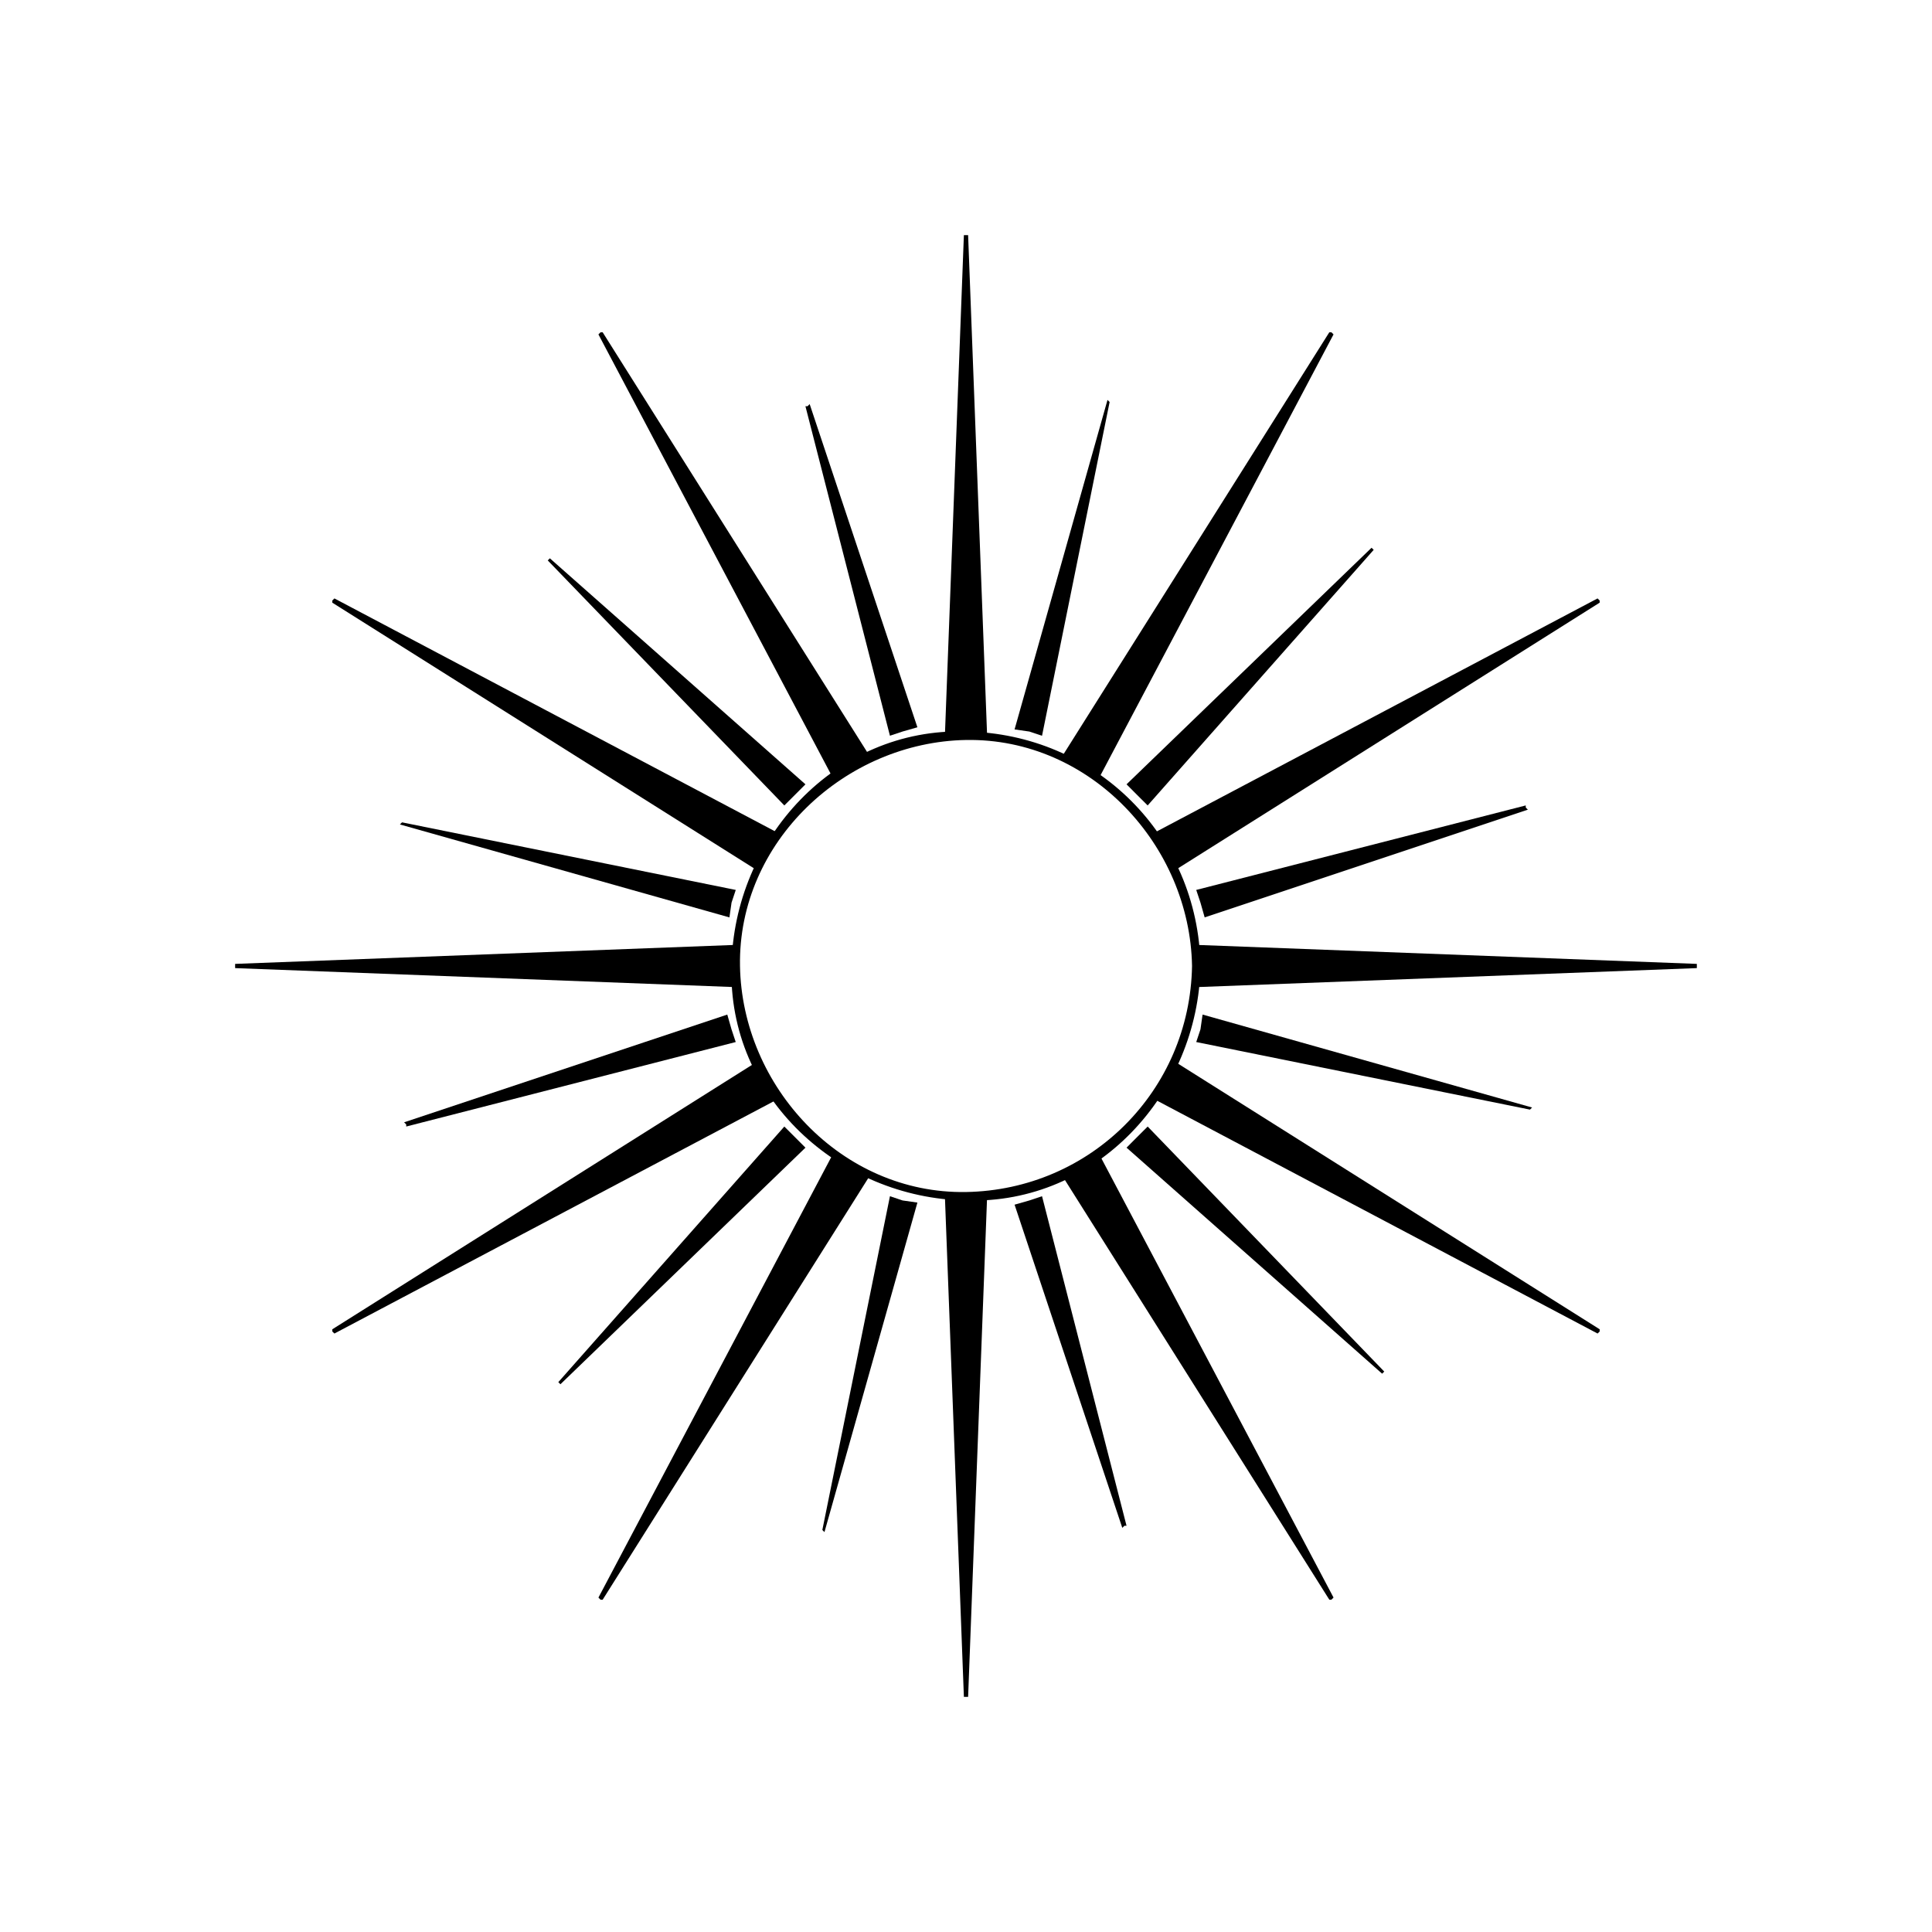 <?xml version="1.0" encoding="UTF-8"?>
<!-- The Best Svg Icon site in the world: iconSvg.co, Visit us! https://iconsvg.co -->
<svg fill="#000000" width="800px" height="800px" version="1.1" viewBox="144 144 512 512" xmlns="http://www.w3.org/2000/svg">
 <g>
  <path d="m400.56 206.31h-1.121l-5.035 132.67h11.195z"/>
  <path d="m438.06 250.54-0.559-0.559-24.629 87.324 3.918 0.562 3.359 1.117z"/>
  <path d="m303.71 232.06h-0.559l-0.562 0.559 62.137 117.55 4.481-3.356 5.039-2.801z"/>
  <path d="m358.57 251.09-0.559 0.562h-0.562l22.395 87.324 3.356-1.117 3.922-1.121z"/>
  <path d="m232.62 302.59-0.559 0.562v0.559l111.96 70.535 2.801-5.039 3.356-4.481z"/>
  <path d="m289.72 291.96-0.559 0.559 62.695 64.934 2.801-2.797 2.797-2.801z"/>
  <path d="m206.31 399.44v1.121l132.67 5.039v-11.195z"/>
  <path d="m250.54 361.93-0.559 0.559 87.324 24.633 0.562-3.922 1.117-3.356z"/>
  <path d="m232.06 496.28v0.562l0.559 0.559 117.55-62.137-3.356-4.481-2.801-5.035z"/>
  <path d="m251.09 441.42 0.562 0.562v0.559l87.324-22.391-1.117-3.359-1.121-3.918z"/>
  <path d="m302.59 567.38 0.562 0.559h0.559l70.535-111.96-5.039-2.797-4.481-3.359z"/>
  <path d="m291.96 510.28 0.559 0.559 64.934-62.695-2.797-2.801-2.801-2.797z"/>
  <path d="m399.44 593.68h1.121l5.039-132.67h-11.195z"/>
  <path d="m361.93 549.46 0.559 0.562 24.633-87.328-3.922-0.559-3.356-1.121z"/>
  <path d="m496.28 567.93h0.562l0.559-0.559-62.137-117.55-4.481 3.359-5.035 2.797z"/>
  <path d="m441.42 548.9 0.562-0.559h0.559l-22.391-87.328-3.359 1.121-3.918 1.117z"/>
  <path d="m567.38 497.4 0.559-0.559v-0.562l-111.96-70.531-2.797 5.035-3.359 4.481z"/>
  <path d="m510.28 508.04 0.559-0.562-62.695-64.934-2.801 2.797-2.797 2.801z"/>
  <path d="m593.68 400.56v-1.121l-132.67-5.035v11.195z"/>
  <path d="m549.46 438.06 0.562-0.559-87.328-24.629-0.559 3.918-1.121 3.359z"/>
  <path d="m567.93 303.71v-0.559l-0.559-0.562-117.55 62.137 3.359 4.481 2.797 5.039z"/>
  <path d="m548.9 358.57-0.559-0.559v-0.562l-87.328 22.395 1.121 3.356 1.117 3.922z"/>
  <path d="m497.4 232.62-0.559-0.559h-0.562l-70.531 111.96 5.035 2.801 4.481 3.356z"/>
  <path d="m508.04 289.72-0.562-0.559-64.934 62.695 2.797 2.801 2.801 2.797z"/>
  <path d="m462.14 400c-0.559-34.707-27.988-61.578-62.137-62.137-34.707-1.121-61.578 28.547-62.137 62.137-1.121 34.707 28.547 61.574 62.137 62.137 34.707 1.117 61.574-28.551 62.137-62.137 0-1.68-2.238-1.68-2.238 0-0.559 33.027-26.871 59.336-59.898 59.898-33.027 0.559-59.336-27.988-59.898-59.898-0.559-33.027 27.988-59.336 59.898-59.898 33.027-0.559 59.336 27.988 59.898 59.898-0.004 1.68 2.238 1.68 2.238 0z"/>
 </g>
</svg>